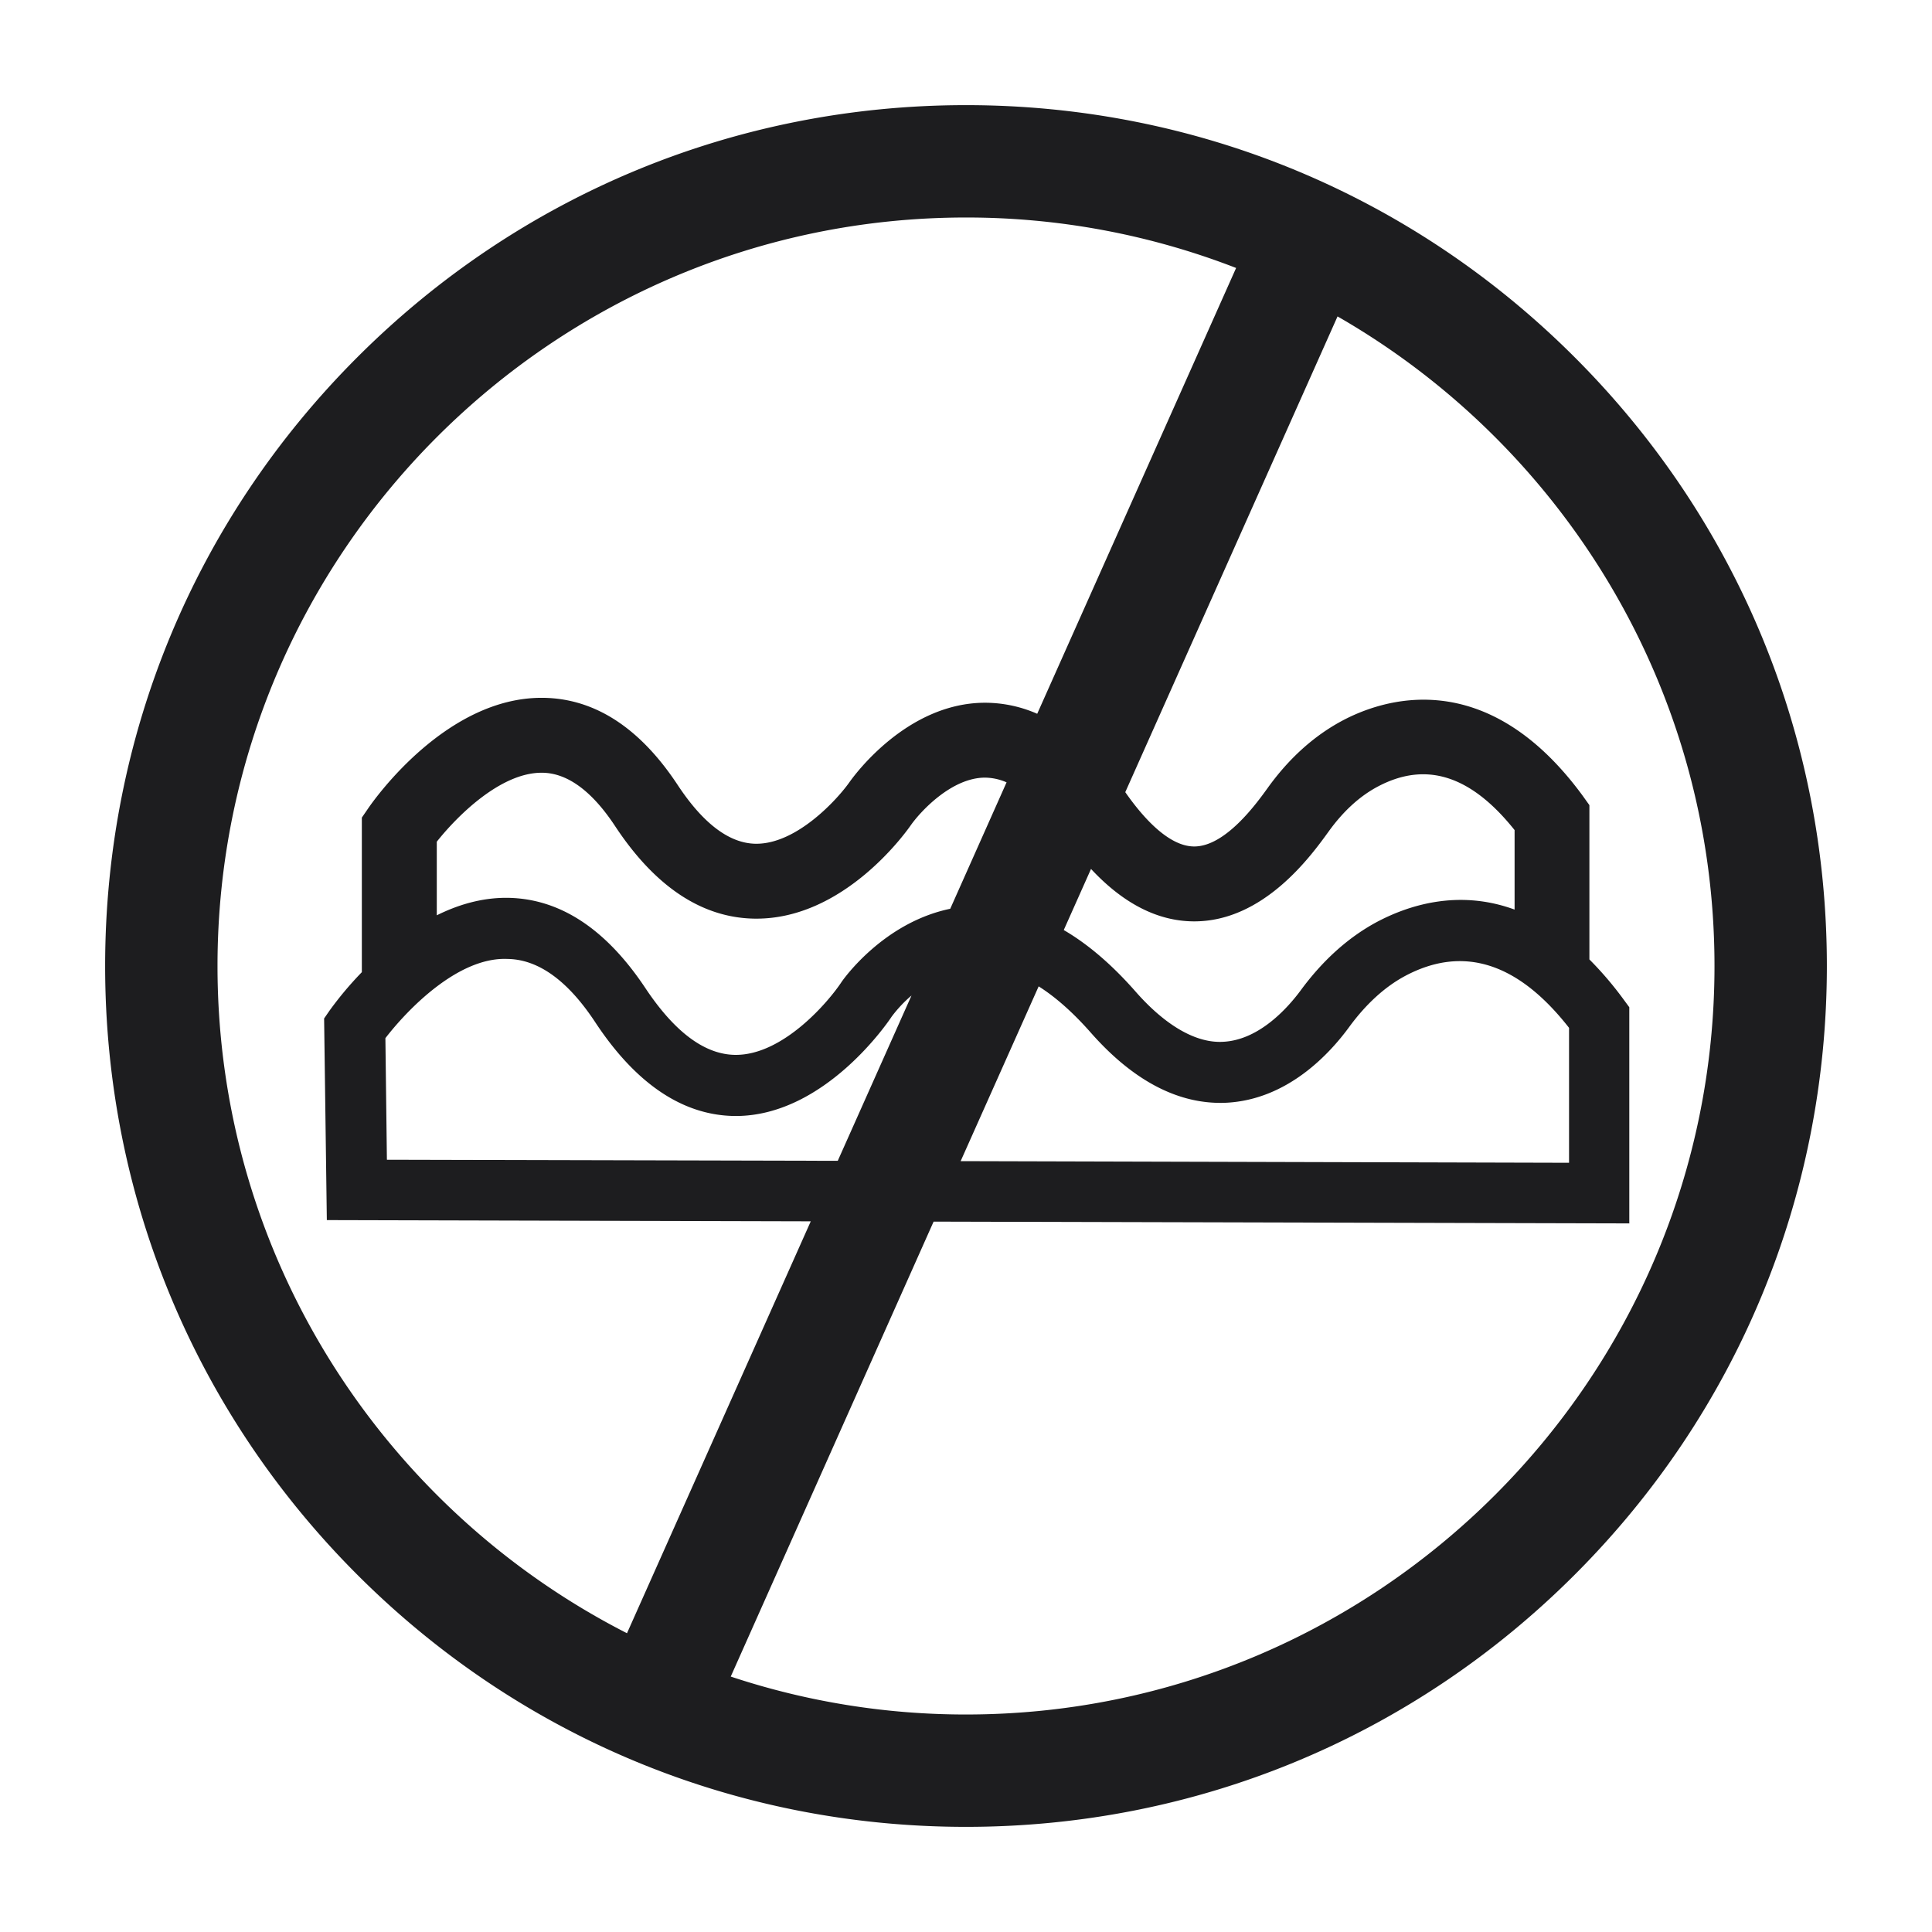 <svg id="图层_1" data-name="图层 1" xmlns="http://www.w3.org/2000/svg" viewBox="0 0 1000 1000"><defs><style>.cls-1{fill:#1d1d1f;}</style></defs><path class="cls-1" d="M815.07,184.93C730.91,100.77,619,54.42,500,54.42S269.09,100.77,184.93,184.93,54.42,381,54.42,500s46.35,230.91,130.51,315.07S381,945.58,500,945.58s230.91-46.35,315.07-130.51S945.58,619,945.58,500,899.23,269.09,815.07,184.93ZM112.58,500c0-213.62,173.8-387.42,387.42-387.42A385.42,385.42,0,0,1,639.81,138.7L536.86,369.45a67.28,67.28,0,0,0-26.95-5.71h-.38c-40.42.22-67.62,37.94-70,41.32-6.33,8.9-27.09,31.66-48,31.66h-.49c-13.57-.23-27.12-10.47-40.28-30.42-19.56-29.65-43-44.83-69.74-45.11h-.73c-48.81,0-85.53,51.15-89.57,57l-3.43,5v80a179.06,179.06,0,0,0-16.71,19.89l-2.82,4.08,1.41,104.36,250.48.64-95.12,213.2C198.86,781.24,112.58,650.51,112.58,500Zm505.15-23.1h.42c35.94,0,60.35-33.78,69.58-46.55,7.43-10.32,15.84-18.05,25-23,25.1-13.53,48.44-6.24,71.22,22.3V470.8c-29.29-10.74-55.32-2.13-71.63,6.6-14.75,8-27.93,19.93-39.39,35.63-5.65,7.53-20.56,25.26-39.86,26.2-13.81.79-29.66-8.16-45.35-26.05q-18.3-20.82-37.12-31.79l14.11-31.63C581.35,467.62,599.11,476.76,617.73,476.9ZM200.26,600.28l-.78-62.93c11-14.28,37.35-42.06,63.08-41,16,.16,31.23,11.14,45.36,32.49,21.34,32.48,46,48.8,73.13,48.8,46.29-.16,79.4-49.75,80.5-51.47a67.83,67.83,0,0,1,10.24-10.89l-38.17,85.56Zm291.58-129.9c-34.4,7.12-55,36.07-56.18,37.78C428.75,518.67,405.37,546,380.89,546c-16,0-31.7-11.77-46.92-34.68-20.4-30.6-44.26-46.3-71.41-46.61h-.62c-12.84,0-24.93,3.62-35.86,9.05V435.66c10.36-13.05,32.8-35.69,54.24-35.69h.39c13,.16,25.7,9.47,37.7,27.68,20.7,31.37,45,47.47,72.22,47.84h.95c44.73,0,76.27-43.24,79.81-48.3,4.79-6.86,21-24.68,38.48-24.69h0A28.56,28.56,0,0,1,521,404.94Zm45.77,40.16q13.15,8.32,26.73,23.67c22.29,25.42,46,37.66,70.31,36.57,31.7-1.57,53.51-25.27,63.71-39.24,8.63-11.77,18.36-20.71,28.88-26.36,30-16,58.38-7.06,84.9,26.83v69.84L497.23,601ZM500,887.42a385.73,385.73,0,0,1-121.77-19.63l105-235.48,360.24.92-.15-.15V521.34l-3-4.08a178.64,178.64,0,0,0-17.65-20.66V416.74L819,411.61c-50.18-68.21-103.87-49.56-124.61-38.38C680,381,667.17,392.55,656.28,407.67c-6,8.34-22,30.46-38.14,30.46H618c-13.17-.09-26.46-15.12-35.27-27.7l-.29-.4L692.31,163.78C808.79,230.66,887.42,356.32,887.42,500,887.42,713.62,713.62,887.42,500,887.42Z"/></svg>